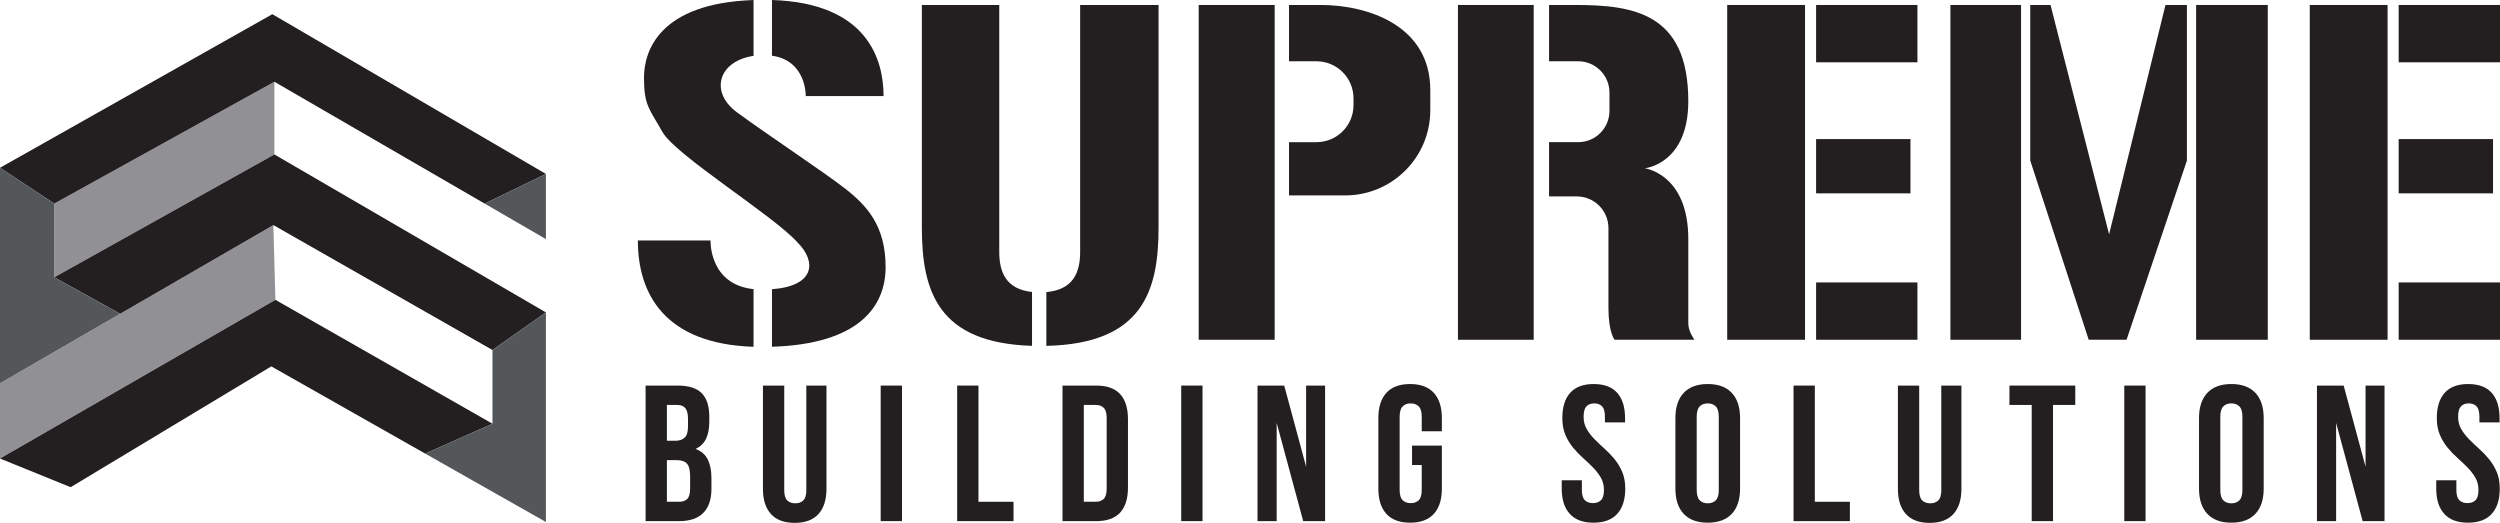 <?xml version="1.0" encoding="UTF-8"?>
<svg id="Layer_1" data-name="Layer 1" xmlns="http://www.w3.org/2000/svg" viewBox="0 0 864 180.706">
  <defs>
    <style>
      .cls-1 {
        fill: #231f20;
      }

      .cls-2 {
        fill: #53575a;
      }

      .cls-3 {
        fill: #919195;
      }
    </style>
  </defs>
  <g>
    <polygon class="cls-3" points="94.474 77.793 0 132.471 0 158.468 95.182 103.623 94.474 77.793"/>
    <polygon class="cls-3" points="94.828 28.256 18.753 70.362 18.753 95.838 94.828 53.378 94.828 28.256"/>
  </g>
  <g>
    <polygon class="cls-1" points="94.828 28.256 167.513 70.374 188.664 60.111 94.121 4.902 0 57.981 18.753 70.362 94.828 28.256"/>
    <polygon class="cls-1" points="18.753 95.838 41.51 108.447 94.474 77.793 170.196 120.961 188.664 107.968 94.828 53.378 18.753 95.838"/>
    <polygon class="cls-1" points="0 158.468 24.415 168.375 93.767 126.622 146.954 156.767 170.196 146.437 95.182 103.623 0 158.468"/>
  </g>
  <g>
    <polygon class="cls-2" points="167.513 70.374 188.664 82.631 188.664 60.111 167.513 70.374"/>
    <polygon class="cls-2" points="18.753 70.362 0 57.981 0 132.471 41.51 108.447 18.753 95.838 18.753 70.362"/>
    <polygon class="cls-2" points="170.196 146.437 146.954 156.767 188.664 180.405 188.664 107.968 170.196 120.961 170.196 146.437"/>
  </g>
  <g>
    <path class="cls-1" d="M494.31,38.122v-6.995c0-22.333-21.618-29.409-37.861-29.409h-10.969v19.461h9.491c7.069,0,12.8,5.731,12.8,12.8v2.353c0,7.069-5.731,12.8-12.8,12.8h-9.491v18.399h19.42c16.242,0,29.409-13.167,29.409-29.409Z"/>
    <rect class="cls-1" x="414.271" y="1.718" width="26.256" height="115.705"/>
    <rect class="cls-1" x="503.864" y="1.718" width="26.184" height="115.705"/>
    <path class="cls-1" d="M240.384,155.14c1.65-.758,2.855-1.917,3.614-3.48.758-1.561,1.138-3.546,1.138-5.956v-1.673c0-3.614-.859-6.313-2.576-8.098-1.718-1.784-4.496-2.678-8.333-2.678h-11.109v46.848h11.578c3.703,0,6.492-.948,8.366-2.844,1.874-1.896,2.811-4.652,2.811-8.265v-3.816c0-2.498-.413-4.606-1.238-6.324-.826-1.717-2.242-2.955-4.25-3.715ZM230.48,139.948h3.547c1.294,0,2.242.379,2.845,1.138.602.76.903,1.986.903,3.68v2.61c0,1.875-.391,3.168-1.172,3.882-.781.714-1.863,1.07-3.246,1.07h-2.878v-12.381ZM238.51,168.792c0,1.74-.324,2.945-.97,3.614-.647.669-1.596,1.004-2.845,1.004h-4.216v-14.388h3.279c1.695,0,2.911.401,3.647,1.204s1.104,2.298,1.104,4.485v4.082Z"/>
    <path class="cls-1" d="M278.665,169.395c0,1.696-.347,2.877-1.038,3.547-.692.669-1.618,1.004-2.778,1.004-1.161,0-2.086-.335-2.778-1.004-.692-.67-1.037-1.852-1.037-3.547v-36.14h-7.362v35.671c0,3.793.926,6.704,2.778,8.734,1.851,2.03,4.585,3.046,8.199,3.046s6.346-1.015,8.198-3.046c1.851-2.029,2.778-4.941,2.778-8.734v-35.671h-6.96v36.14Z"/>
    <rect class="cls-1" x="304.364" y="133.255" width="7.362" height="46.848"/>
    <polygon class="cls-1" points="338.16 133.255 330.798 133.255 330.798 180.103 350.273 180.103 350.273 173.41 338.16 173.41 338.16 133.255"/>
    <path class="cls-1" d="M378.849,133.255h-11.645v46.848h11.645c3.703,0,6.458-.981,8.265-2.945,1.807-1.963,2.711-4.84,2.711-8.633v-23.692c0-3.792-.903-6.67-2.711-8.634-1.807-1.963-4.562-2.945-8.265-2.945ZM382.463,168.86c0,1.696-.335,2.877-1.004,3.546s-1.585,1.004-2.744,1.004h-4.149v-33.462h4.149c1.16,0,2.075.335,2.744,1.004s1.004,1.852,1.004,3.547v24.361Z"/>
    <rect class="cls-1" x="408.229" y="133.255" width="7.362" height="46.848"/>
    <polygon class="cls-1" points="451.394 161.297 443.832 133.255 434.596 133.255 434.596 180.103 441.221 180.103 441.221 146.172 450.391 180.103 457.953 180.103 457.953 133.255 451.394 133.255 451.394 161.297"/>
    <path class="cls-1" d="M487.332,132.72c-3.614,0-6.347,1.015-8.199,3.046-1.852,2.03-2.776,4.942-2.776,8.734v24.361c0,3.793.925,6.703,2.776,8.734,1.852,2.03,4.585,3.045,8.199,3.045s6.347-1.014,8.199-3.045c1.851-2.03,2.778-4.941,2.778-8.734v-14.858h-10.307v6.693h3.347v8.634c0,1.696-.346,2.877-1.038,3.546s-1.617,1.004-2.778,1.004-2.085-.335-2.776-1.004c-.693-.669-1.038-1.851-1.038-3.546v-25.298c0-1.695.345-2.889,1.038-3.581.691-.691,1.616-1.037,2.776-1.037s2.085.346,2.778,1.037c.692.692,1.038,1.886,1.038,3.581v5.019h6.96v-4.55c0-3.792-.927-6.703-2.778-8.734-1.852-2.03-4.585-3.046-8.199-3.046Z"/>
    <path class="cls-1" d="M557.938,158.621c-1.071-1.294-2.221-2.488-3.447-3.581-1.227-1.093-2.375-2.185-3.447-3.279-1.07-1.093-1.964-2.253-2.677-3.48-.715-1.227-1.071-2.643-1.071-4.25,0-1.695.323-2.889.971-3.581.646-.691,1.55-1.037,2.711-1.037,1.16,0,2.063.346,2.71,1.037.646.692.971,1.886.971,3.581v1.941h6.96v-1.472c0-3.792-.903-6.703-2.71-8.734s-4.518-3.046-8.132-3.046-6.324,1.015-8.131,3.046c-1.807,2.03-2.71,4.942-2.71,8.734,0,2.231.356,4.172,1.07,5.822.713,1.651,1.606,3.124,2.677,4.417,1.071,1.295,2.22,2.488,3.447,3.581,1.227,1.093,2.376,2.186,3.447,3.279,1.071,1.093,1.963,2.253,2.677,3.48.714,1.227,1.071,2.643,1.071,4.25,0,1.696-.346,2.877-1.037,3.546-.693.669-1.618,1.004-2.778,1.004-1.161,0-2.087-.335-2.778-1.004-.692-.669-1.037-1.851-1.037-3.546v-3.347h-6.961v2.878c0,3.793.926,6.703,2.778,8.734,1.851,2.03,4.585,3.045,8.199,3.045s6.347-1.014,8.199-3.045c1.851-2.03,2.778-4.941,2.778-8.734,0-2.231-.358-4.172-1.071-5.823-.714-1.65-1.606-3.123-2.677-4.416Z"/>
    <path class="cls-1" d="M590.194,132.72c-3.613,0-6.38,1.015-8.298,3.046-1.919,2.03-2.877,4.942-2.877,8.734v24.361c0,3.793.958,6.703,2.877,8.734,1.918,2.03,4.685,3.045,8.298,3.045,3.614,0,6.38-1.014,8.299-3.045,1.918-2.03,2.877-4.941,2.877-8.734v-24.361c0-3.792-.959-6.703-2.877-8.734-1.919-2.03-4.685-3.046-8.299-3.046ZM594.01,169.329c0,1.696-.346,2.889-1.038,3.58-.692.693-1.617,1.038-2.778,1.038s-2.085-.345-2.776-1.038c-.693-.691-1.038-1.884-1.038-3.58v-25.298c0-1.695.345-2.889,1.038-3.581.691-.691,1.616-1.037,2.776-1.037s2.085.346,2.778,1.037c.692.692,1.038,1.886,1.038,3.581v25.298Z"/>
    <polygon class="cls-1" points="627.204 133.255 619.842 133.255 619.842 180.103 639.318 180.103 639.318 173.41 627.204 173.41 627.204 133.255"/>
    <path class="cls-1" d="M670.906,169.395c0,1.696-.346,2.877-1.037,3.547-.692.669-1.618,1.004-2.778,1.004-1.161,0-2.087-.335-2.778-1.004-.692-.67-1.037-1.852-1.037-3.547v-36.14h-7.362v35.671c0,3.793.926,6.704,2.778,8.734,1.851,2.03,4.585,3.046,8.199,3.046s6.346-1.015,8.199-3.046c1.851-2.029,2.778-4.941,2.778-8.734v-35.671h-6.961v36.14Z"/>
    <polygon class="cls-1" points="694.462 139.948 702.159 139.948 702.159 180.103 709.521 180.103 709.521 139.948 717.216 139.948 717.216 133.255 694.462 133.255 694.462 139.948"/>
    <rect class="cls-1" x="734.148" y="133.255" width="7.362" height="46.848"/>
    <path class="cls-1" d="M771.156,132.72c-3.613,0-6.38,1.015-8.298,3.046-1.919,2.03-2.877,4.942-2.877,8.734v24.361c0,3.793.958,6.703,2.877,8.734,1.918,2.03,4.685,3.045,8.298,3.045,3.614,0,6.38-1.014,8.299-3.045,1.918-2.03,2.877-4.941,2.877-8.734v-24.361c0-3.792-.959-6.703-2.877-8.734-1.919-2.03-4.685-3.046-8.299-3.046ZM774.972,169.329c0,1.696-.346,2.889-1.038,3.58-.692.693-1.617,1.038-2.778,1.038s-2.085-.345-2.776-1.038c-.693-.691-1.038-1.884-1.038-3.58v-25.298c0-1.695.345-2.889,1.038-3.581.691-.691,1.616-1.037,2.776-1.037s2.085.346,2.778,1.037c.692.692,1.038,1.886,1.038,3.581v25.298Z"/>
    <polygon class="cls-1" points="817.535 161.297 809.973 133.255 800.737 133.255 800.737 180.103 807.362 180.103 807.362 146.172 816.531 180.103 824.094 180.103 824.094 133.255 817.535 133.255 817.535 161.297"/>
    <path class="cls-1" d="M860.165,158.621c-1.071-1.294-2.221-2.488-3.447-3.581-1.227-1.093-2.375-2.185-3.447-3.279-1.07-1.093-1.964-2.253-2.677-3.48-.715-1.227-1.071-2.643-1.071-4.25,0-1.695.323-2.889.971-3.581.646-.691,1.55-1.037,2.711-1.037,1.16,0,2.063.346,2.71,1.037.646.692.971,1.886.971,3.581v1.941h6.96v-1.472c0-3.792-.903-6.703-2.71-8.734s-4.518-3.046-8.132-3.046-6.324,1.015-8.131,3.046c-1.807,2.03-2.71,4.942-2.71,8.734,0,2.231.356,4.172,1.07,5.822.713,1.651,1.606,3.124,2.677,4.417,1.071,1.295,2.22,2.488,3.447,3.581s2.376,2.186,3.447,3.279c1.071,1.093,1.963,2.253,2.677,3.48.714,1.227,1.071,2.643,1.071,4.25,0,1.696-.346,2.877-1.037,3.546-.693.669-1.618,1.004-2.778,1.004-1.161,0-2.087-.335-2.778-1.004-.692-.669-1.037-1.851-1.037-3.546v-3.347h-6.961v2.878c0,3.793.926,6.703,2.778,8.734,1.851,2.03,4.585,3.045,8.199,3.045s6.347-1.014,8.199-3.045c1.851-2.03,2.778-4.941,2.778-8.734,0-2.231-.358-4.172-1.071-5.823-.714-1.65-1.606-3.123-2.677-4.416Z"/>
    <path class="cls-1" d="M291.915,65.055c-7.784-6.015-26.538-18.399-37.153-26.184-9.72-7.128-6.38-17.809,5.661-19.561V.012c-32.571,1.112-37.861,17.6-37.861,26.828,0,9.554,1.769,10.615,6.369,18.753,4.6,8.138,38.568,29.015,46.707,38.214,6.591,6.591,6.115,15.02-8.846,16.146v19.885c30.076-.939,39.276-13.908,39.276-27.54,0-14.153-6.369-21.23-14.153-27.245Z"/>
    <path class="cls-1" d="M278.47,33.209h26.892C305.361,20.817,299.993,1.062,266.793,0v19.25c11.978,1.678,11.677,13.959,11.677,13.959Z"/>
    <path class="cls-1" d="M245.563,83.1h-25.122c0,18.547,9.339,35.758,39.984,36.751v-19.921c-15.484-1.655-14.861-16.83-14.861-16.83Z"/>
    <path class="cls-1" d="M345.345,87.076V1.718h-26.749v76.946c0,21.965,5.561,39.881,38.072,40.855v-18.615c-8.933-.945-11.323-6.767-11.323-13.827Z"/>
    <path class="cls-1" d="M373.298,87.076c0,7.155-2.445,13.044-11.677,13.868v18.586c33.129-.738,38.779-18.746,38.779-40.867V1.718h-27.103v85.358Z"/>
    <rect class="cls-1" x="758.98" y="1.718" width="24.769" height="115.705"/>
    <polygon class="cls-1" points="728.904 80.977 708.66 1.718 701.659 1.718 701.659 55.501 721.858 117.422 734.934 117.422 755.796 55.501 755.796 1.718 748.389 1.718 728.904 80.977"/>
    <rect class="cls-1" x="674.059" y="1.718" width="24.415" height="115.705"/>
    <rect class="cls-1" x="596.923" y="1.718" width="26.892" height="115.705"/>
    <rect class="cls-1" x="627.645" y="97.608" width="35.022" height="19.815"/>
    <rect class="cls-1" x="627.645" y="48.07" width="32.615" height="18.753"/>
    <rect class="cls-1" x="627.645" y="1.718" width="35.022" height="19.815"/>
    <rect class="cls-1" x="798.256" y="1.718" width="26.892" height="115.705"/>
    <rect class="cls-1" x="828.978" y="97.608" width="35.022" height="19.815"/>
    <rect class="cls-1" x="828.978" y="48.07" width="32.615" height="18.753"/>
    <rect class="cls-1" x="828.978" y="1.718" width="35.022" height="19.815"/>
    <path class="cls-1" d="M555.878,78.823v27.631c0,8.492,2.123,10.969,2.123,10.969h27.599s-2.123-2.831-2.123-5.661v-29.192c0-22.469-15.038-24.415-15.038-24.415,0,0,15.038-1.415,15.038-23.176,0-30.607-19.107-33.261-39.276-33.261h-8.846v19.461h10.067c5.97,0,10.81,4.84,10.81,10.81v6.334c0,5.97-4.84,10.81-10.81,10.81h-10.067v18.753h9.585c6.041,0,10.937,4.897,10.937,10.937Z"/>
  </g>
</svg>